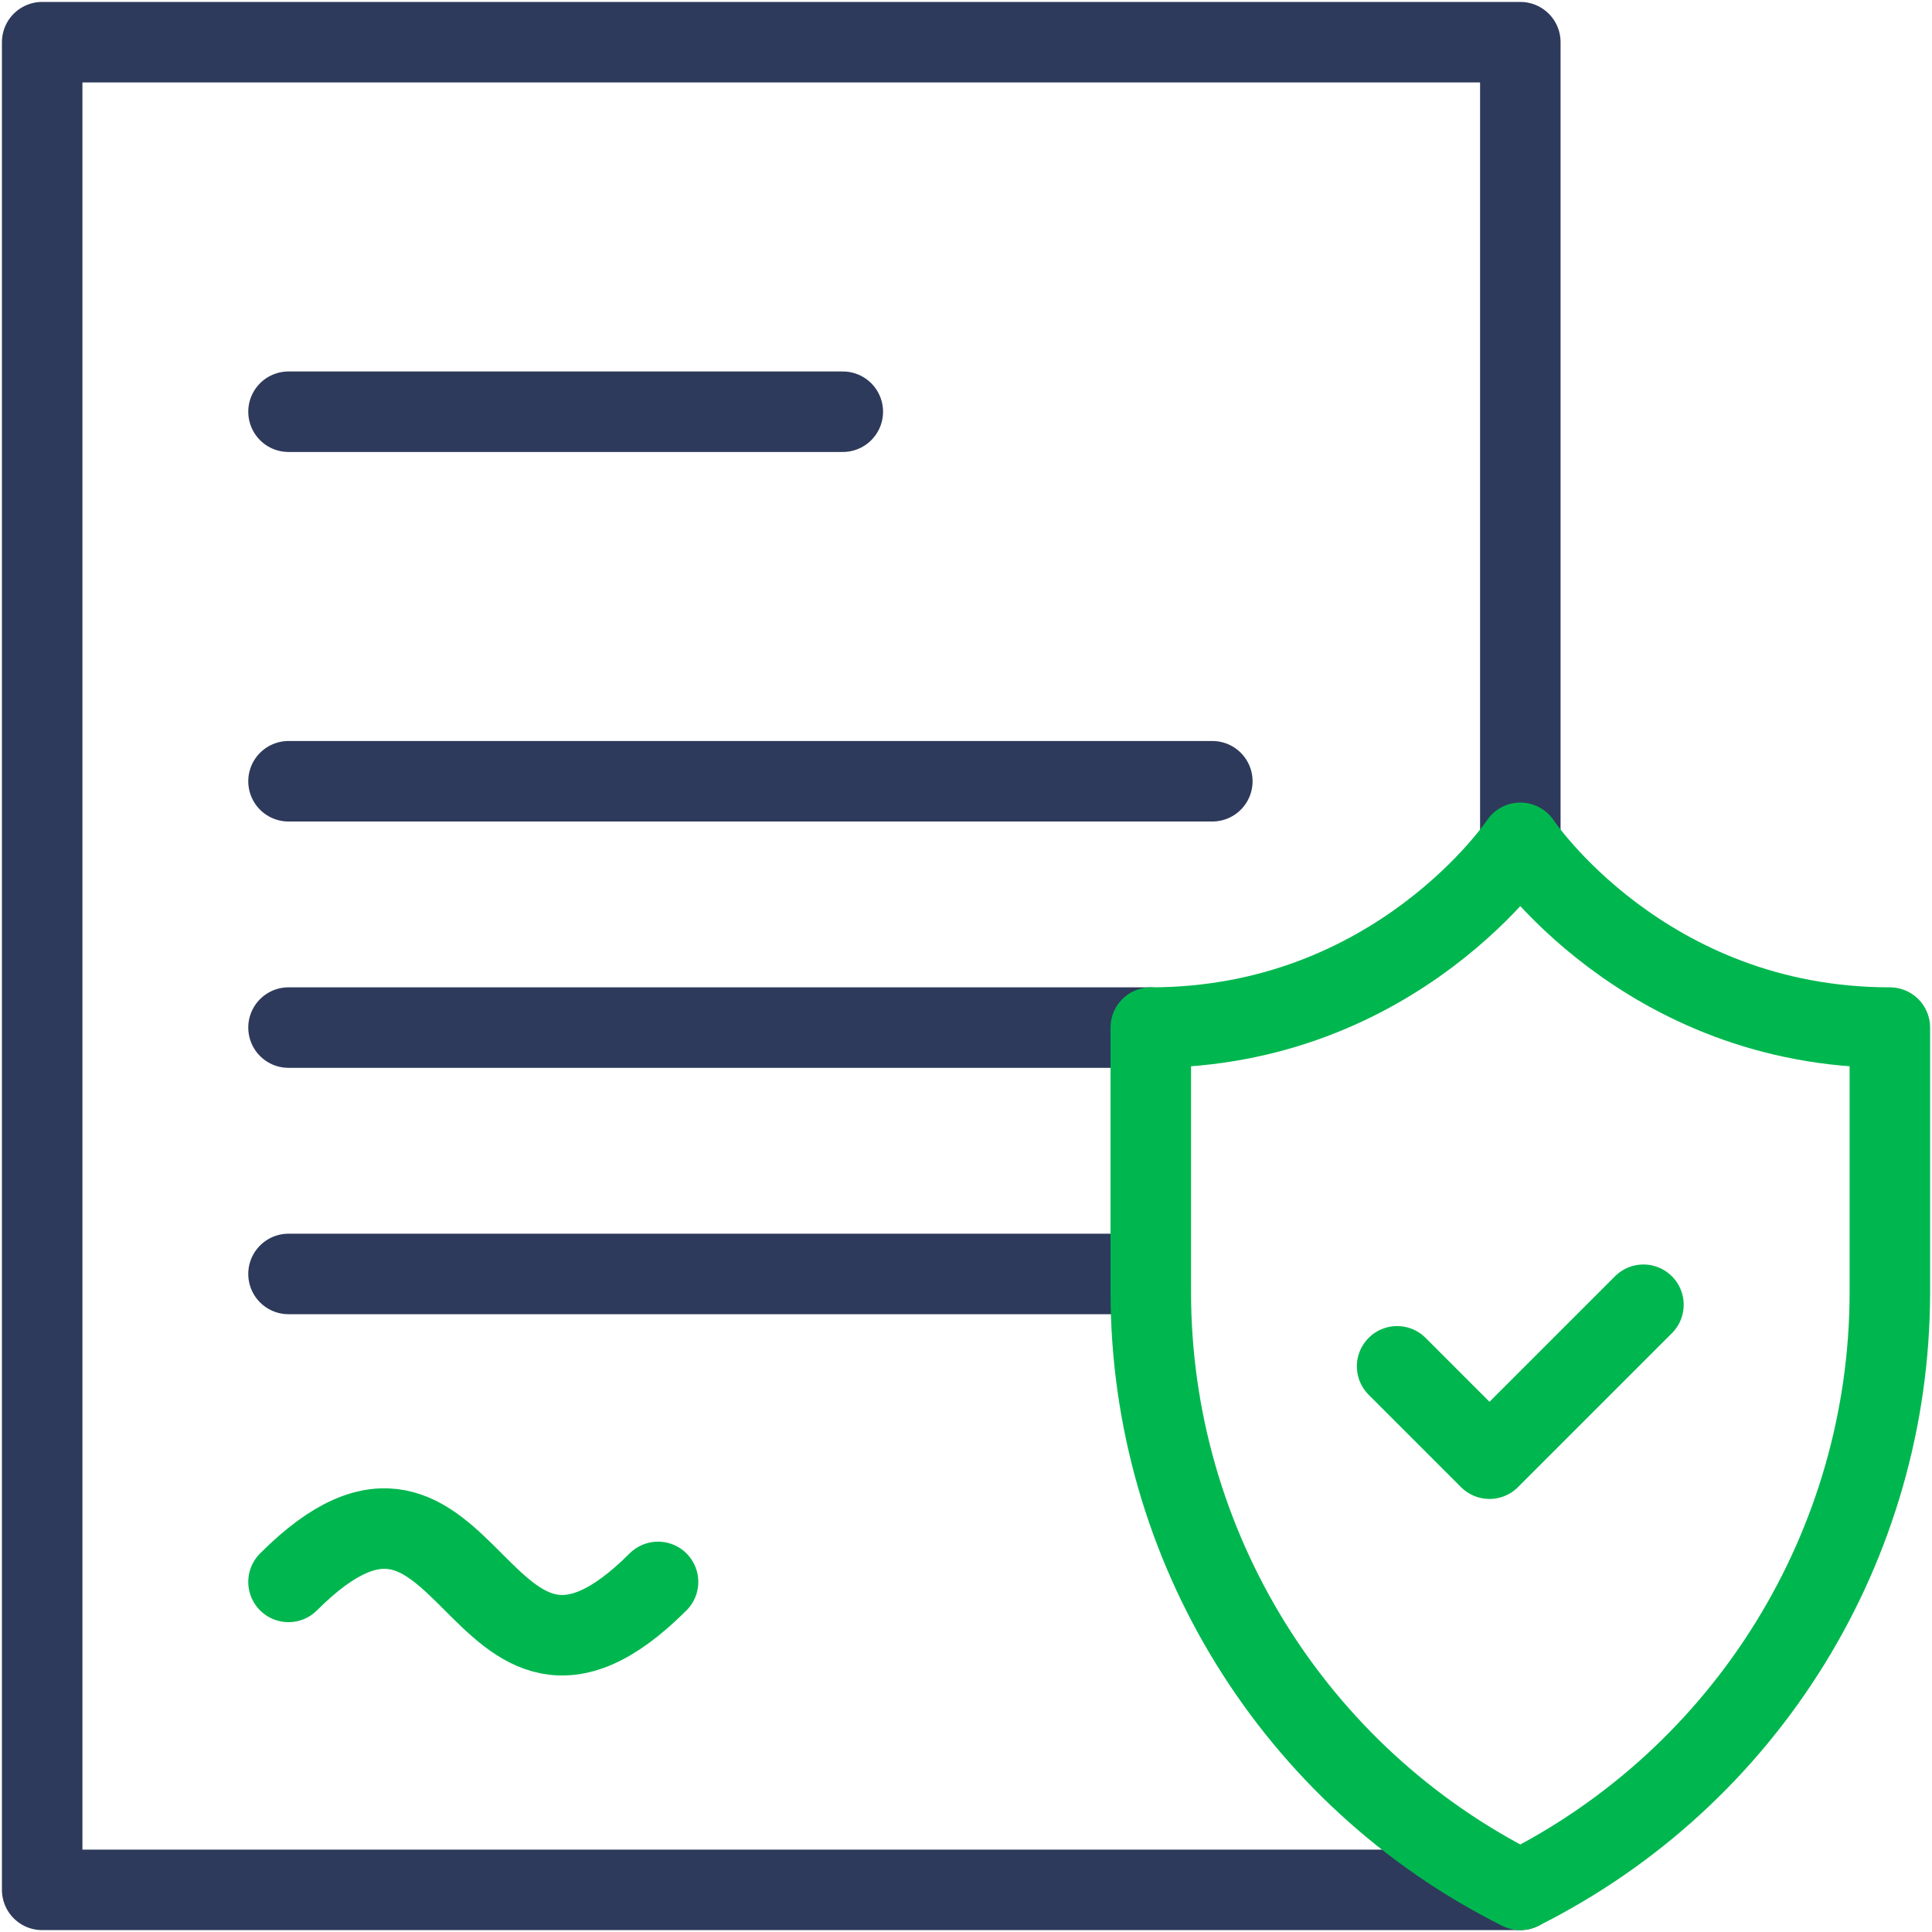 <svg width="48" height="48" viewBox="0 0 48 48" fill="none" xmlns="http://www.w3.org/2000/svg">
<g clip-path="url(#clip0_3391_65769)">
<path d="M7.168 10.229H20.939M7.168 19.41H30.12M7.168 31.651H28.165M7.168 25.53H28.59" stroke="#2E3A5B" stroke-width="2" stroke-miterlimit="10" stroke-linecap="round" stroke-linejoin="round"/>
<path d="M7.168 39.302C11.758 34.711 11.758 43.892 16.349 39.302" stroke="#00B74F" stroke-width="2" stroke-miterlimit="10" stroke-linecap="round" stroke-linejoin="round"/>
<path d="M37.772 20.94V1.048H1.048V46.953H37.772" stroke="#2E3A5B" stroke-width="2" stroke-miterlimit="10" stroke-linecap="round" stroke-linejoin="round"/>
<path d="M37.772 20.94C37.772 20.94 34.711 25.53 28.591 25.53H28.591V32.098C28.591 38.388 32.145 44.139 37.772 46.953H37.772L37.772 46.953C43.398 44.139 46.953 38.388 46.953 32.098V25.53H46.952C40.832 25.53 37.772 20.94 37.772 20.94Z" stroke="#00B74F" stroke-width="2" stroke-miterlimit="10" stroke-linecap="round" stroke-linejoin="round"/>
<path d="M34.711 33.946L37.006 36.241L40.831 32.416" stroke="#00B74F" stroke-width="2" stroke-miterlimit="10" stroke-linecap="round" stroke-linejoin="round"/>
</g>
<defs>
<clipPath id="clip0_3391_65769">
<rect width="48" height="48" fill="white"/>
</clipPath>
</defs>
</svg>
